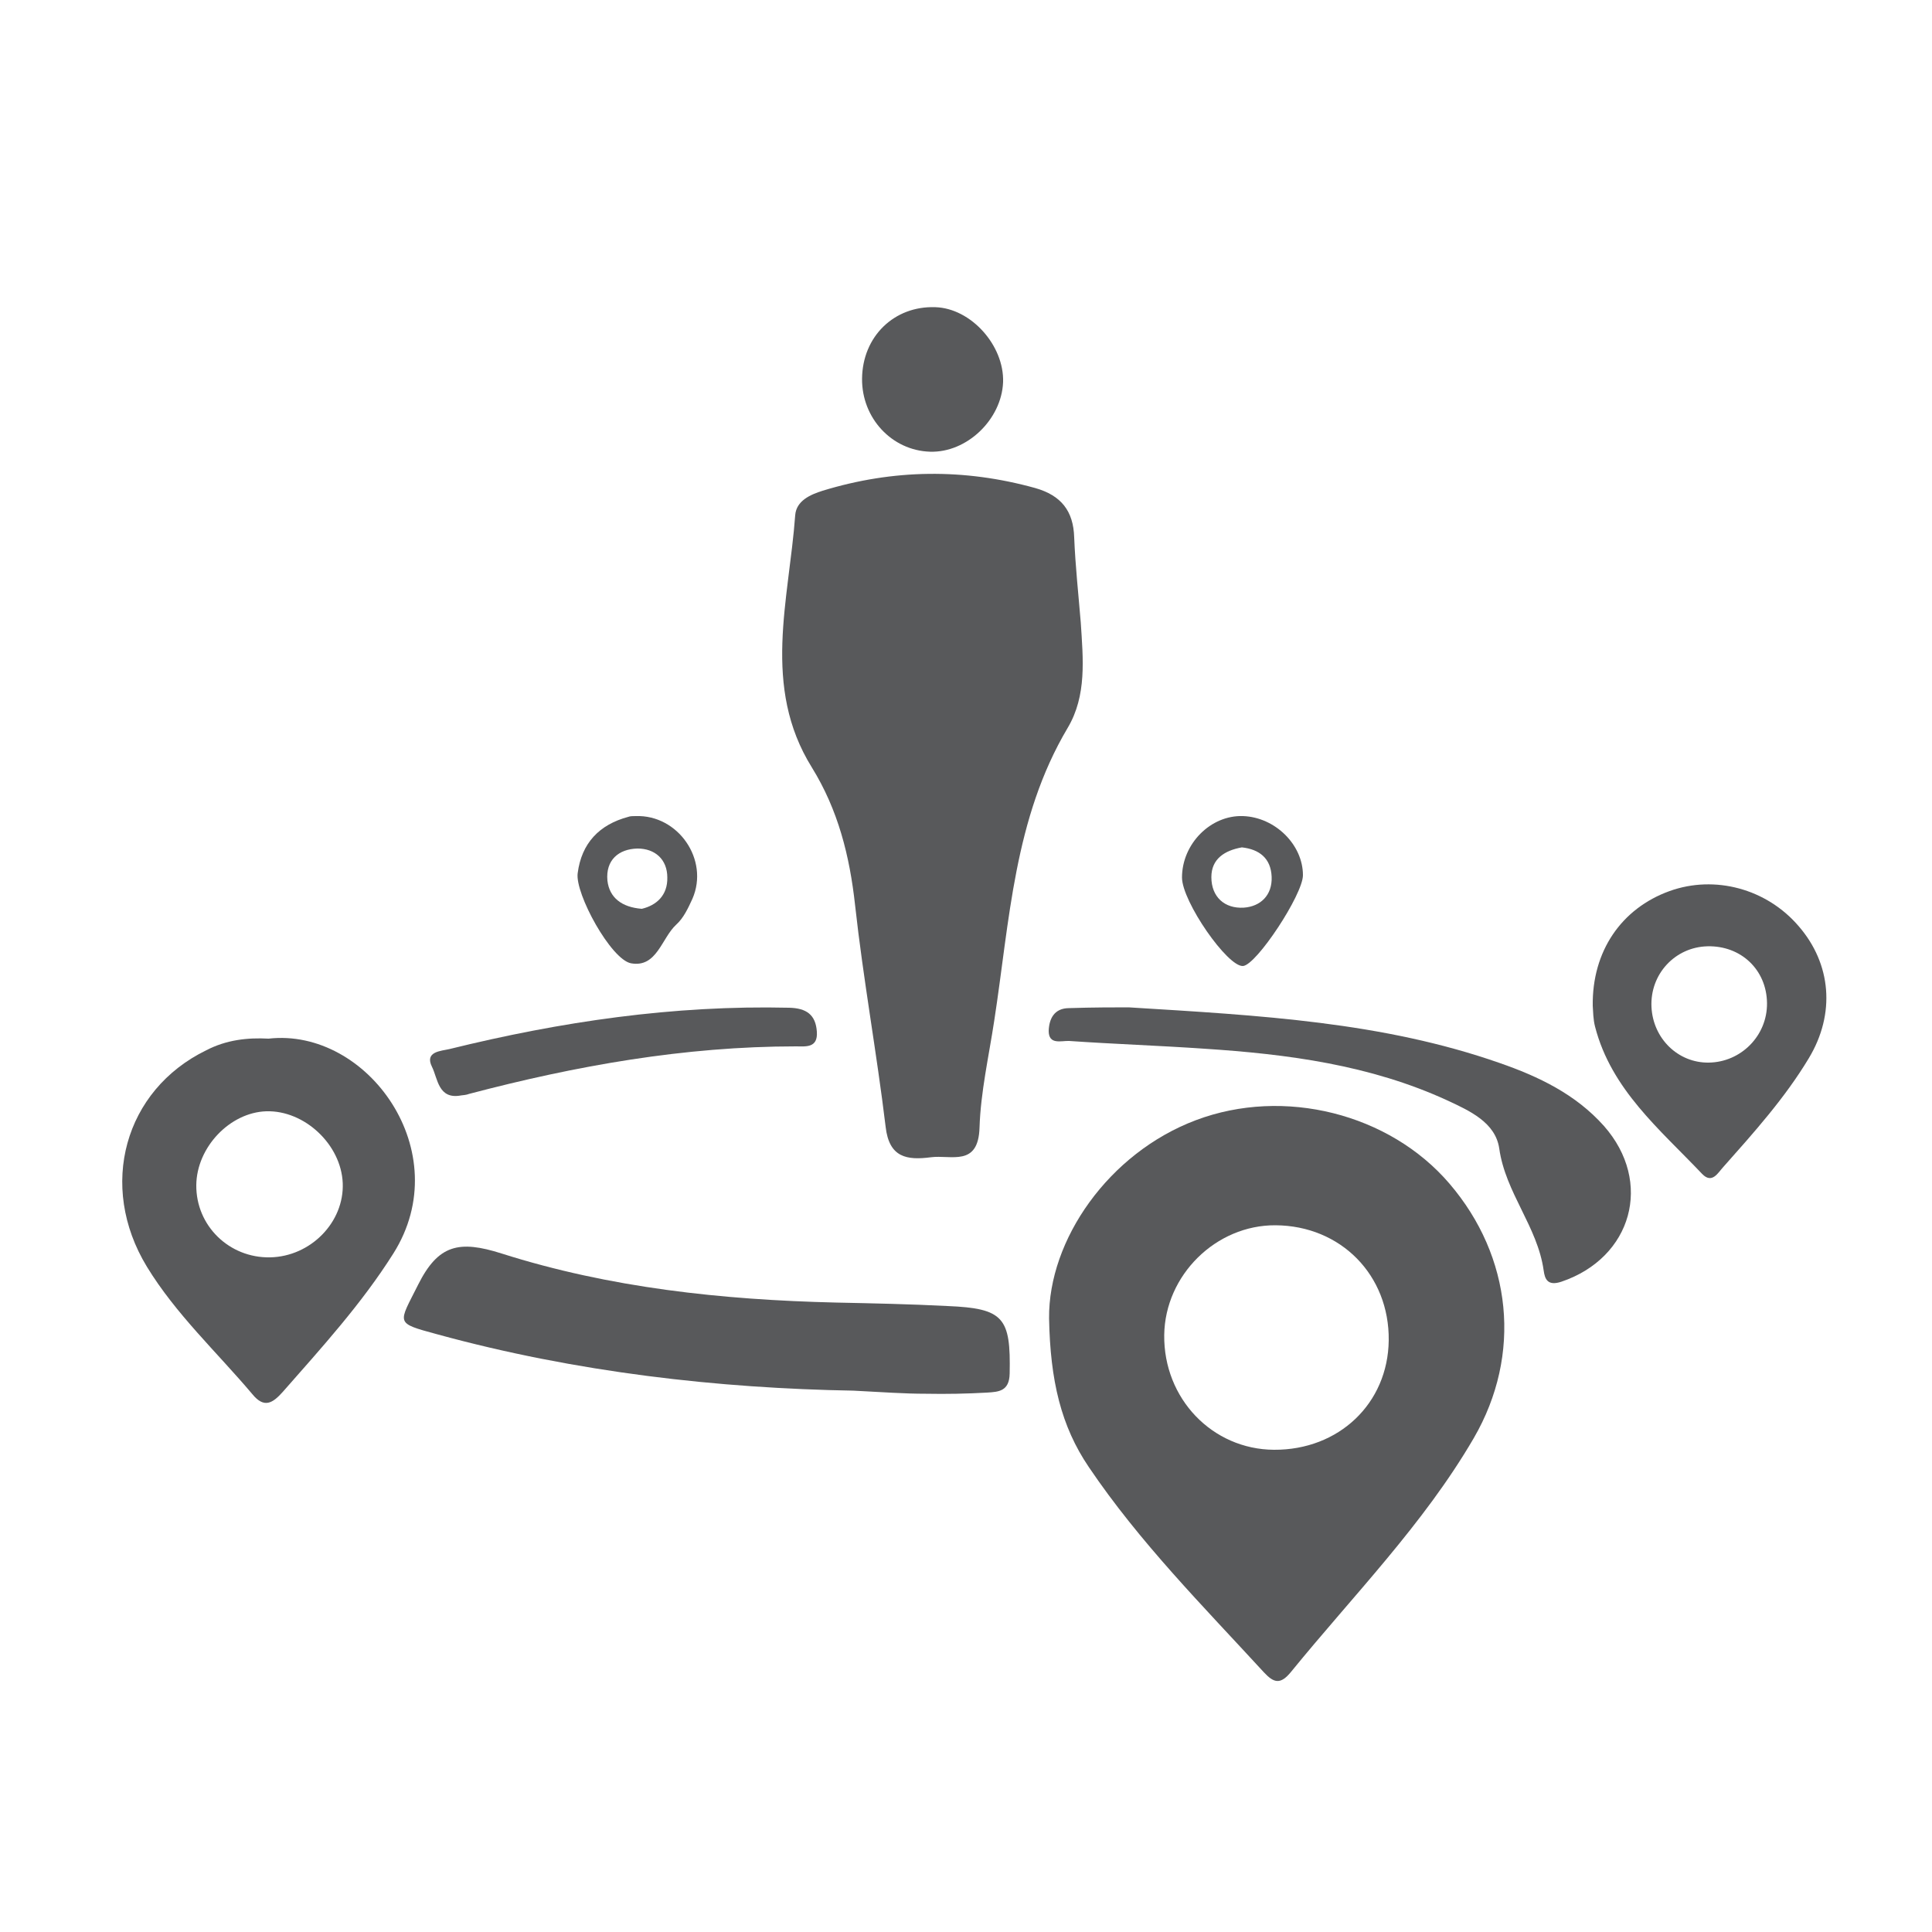 <?xml version="1.0" encoding="utf-8"?>
<!-- Generator: Adobe Illustrator 18.0.0, SVG Export Plug-In . SVG Version: 6.00 Build 0)  -->
<!DOCTYPE svg PUBLIC "-//W3C//DTD SVG 1.1//EN" "http://www.w3.org/Graphics/SVG/1.1/DTD/svg11.dtd">
<svg version="1.1" id="Layer_1" xmlns="http://www.w3.org/2000/svg" xmlns:xlink="http://www.w3.org/1999/xlink" x="0px" y="0px"
	 viewBox="0 0 500 500" enable-background="new 0 0 500 500" xml:space="preserve">
<g>
	<path fill="#58595B" d="M271.5,341.2c-0.2-20.3,15.4-42.8,38-51.3c22.8-8.6,50.1-1.7,65.6,16.4c16.2,18.9,18.9,44.2,6.3,65.9
		c-13,22.3-31.1,40.6-47.3,60.5c-2.7,3.3-4.4,2.9-7,0.1c-15.8-17.2-32.2-33.7-45.3-53.1C274.6,369.1,271.8,357.3,271.5,341.2z
		 M329.7,375.2c16.8,0.1,29.5-12,29.7-28.3c0.2-16.9-12.4-29.7-29.3-29.8c-15.4-0.1-28.6,12.9-28.8,28.4
		C301.1,361.9,313.7,375.1,329.7,375.2z"/>
	<path fill="#58595B" d="M279.7,161.1c0.6,9.4,1.6,18.9-3.4,27.3c-13.9,23.4-15,49.9-19,75.8c-1.4,9.2-3.5,18.4-3.8,27.6
		c-0.3,10.3-7.4,7-12.6,7.7c-6.2,0.8-10.8,0.1-11.7-7.9c-2.3-19.1-5.8-38.2-7.9-57.3c-1.4-12.8-4.4-24.7-11.2-35.7
		c-13-20.9-5.9-43.3-4.3-65.3c0.3-3.7,3.9-5.3,7.1-6.3c18.3-5.6,36.6-5.8,55-0.7c6.7,1.9,9.9,5.9,10.1,12.8
		C278.3,146.5,279.1,153.8,279.7,161.1z"/>
	<path fill="#58595B" d="M69.5,268.8c25.6-2.9,48.9,29.3,32.3,55.6c-8.2,13-18.5,24.3-28.6,35.8c-2.6,2.9-4.8,4.4-7.9,0.6
		c-9.2-10.9-19.8-20.7-27.3-33c-12.7-20.9-5.8-45.7,15.4-56C58.6,269.1,64.1,268.5,69.5,268.8z M69.9,325.4
		c10.5-0.2,19.2-9.1,18.8-19.2c-0.4-10-9.9-18.9-19.8-18.6c-9.4,0.3-18,9.3-18.1,19.1C50.7,317.2,59.3,325.6,69.9,325.4z"/>
	<path fill="#58595B" d="M220.9,359.9c-34.8-0.6-71.7-4.7-107.8-14.6c-11-3-10-2.6-4.9-12.8c5.2-10.4,10.6-11.6,21.6-8.1
		c28,8.9,57.1,12,86.5,12.7c9.6,0.2,19.3,0.4,28.9,0.9c14.6,0.6,16.4,3,16.1,17.5c-0.1,4.6-2.9,4.7-5.8,4.9
		c-5.3,0.3-10.6,0.4-15.9,0.3C234,360.7,228.7,360.3,220.9,359.9z"/>
	<path fill="#58595B" d="M292.1,260.7c34.2,2.1,65.7,3.8,96,14.4c10.1,3.5,19.7,8.1,27,16.3c12.8,14.5,7.3,34.1-11,40.3
		c-3.6,1.2-4.3-0.7-4.6-2.9c-1.6-11.4-9.9-20.1-11.5-31.6c-1-6.7-7.6-9.7-13.4-12.4c-20-9.2-41.4-12-63-13.4
		c-11.6-0.8-23.3-1.2-34.9-2c-2-0.1-5.3,1.1-5.3-2.6c0.1-3.1,1.4-5.9,5.3-5.9C282.7,260.7,288.7,260.7,292.1,260.7z"/>
	<path fill="#58595B" d="M412.2,260.3c-0.2-14.1,7.4-25.2,19.9-29.7c11.7-4.2,25.1-0.6,33.4,9.1c8.4,9.7,9.6,22.6,2.6,34.2
		c-6.2,10.3-14.2,19.2-22.1,28.1c-1.4,1.5-2.9,4.5-5.5,1.8c-10.9-11.5-23.5-21.8-27.7-38.1C412.3,263.8,412.3,261.7,412.2,260.3z
		 M441.9,244.9c-8.4,0.2-14.9,7.2-14.5,15.7c0.4,8.2,6.9,14.5,14.8,14.4c8.4-0.1,15.2-7,15.1-15.4
		C457.2,251,450.6,244.7,441.9,244.9z"/>
	<path fill="#58595B" d="M119.3,283.5c-5.9,1.1-6-4.4-7.5-7.4c-2-4,2.4-4.1,4.5-4.6c28.8-7.1,58-11.4,87.9-10.7
		c4.5,0.1,6.9,1.8,7.2,6.2c0.3,4.3-2.9,3.8-5.4,3.8c-28.8,0-56.9,5-84.6,12.3C120.6,283.4,120,283.4,119.3,283.5z"/>
	<path fill="#58595B" d="M223.1,98c0.1-10.9,8.3-18.9,19-18.5c9.2,0.3,17.8,9.9,17.5,19.4c-0.4,9.7-9.4,18.3-18.9,18
		C230.8,116.6,223,108.2,223.1,98z"/>
	<path fill="#58595B" d="M337.2,226.5c0,5-12,23.2-15.5,23.5c-4,0.3-15.8-16.7-15.8-22.9c0-8.7,7.4-16.2,15.8-15.9
		C330,211.5,337.2,218.6,337.2,226.5z M321.4,219.3c-4.5,0.8-7.9,3-7.9,7.7c0,5.1,3.4,8.2,8.4,7.9c4.3-0.3,7.4-3.2,7.2-8
		C328.9,222.1,325.9,219.8,321.4,219.3z"/>
	<path fill="#58595B" d="M164.5,211.2c11-0.4,19.1,11.3,14.7,21.4c-1.1,2.4-2.3,5-4.2,6.7c-3.8,3.5-5,11.2-11.7,10
		c-5.2-1-14.5-18-13.8-23.3c1-7.8,5.6-12.6,13.1-14.6C163.1,211.2,163.8,211.2,164.5,211.2z M166.1,235.2c3.8-0.9,6.7-3.5,6.6-8.1
		c0-4.7-3.2-7.5-7.7-7.5c-4.9,0.1-8.3,3-7.8,8.3C157.7,232.3,160.9,234.8,166.1,235.2z"/>
</g>
</svg>

